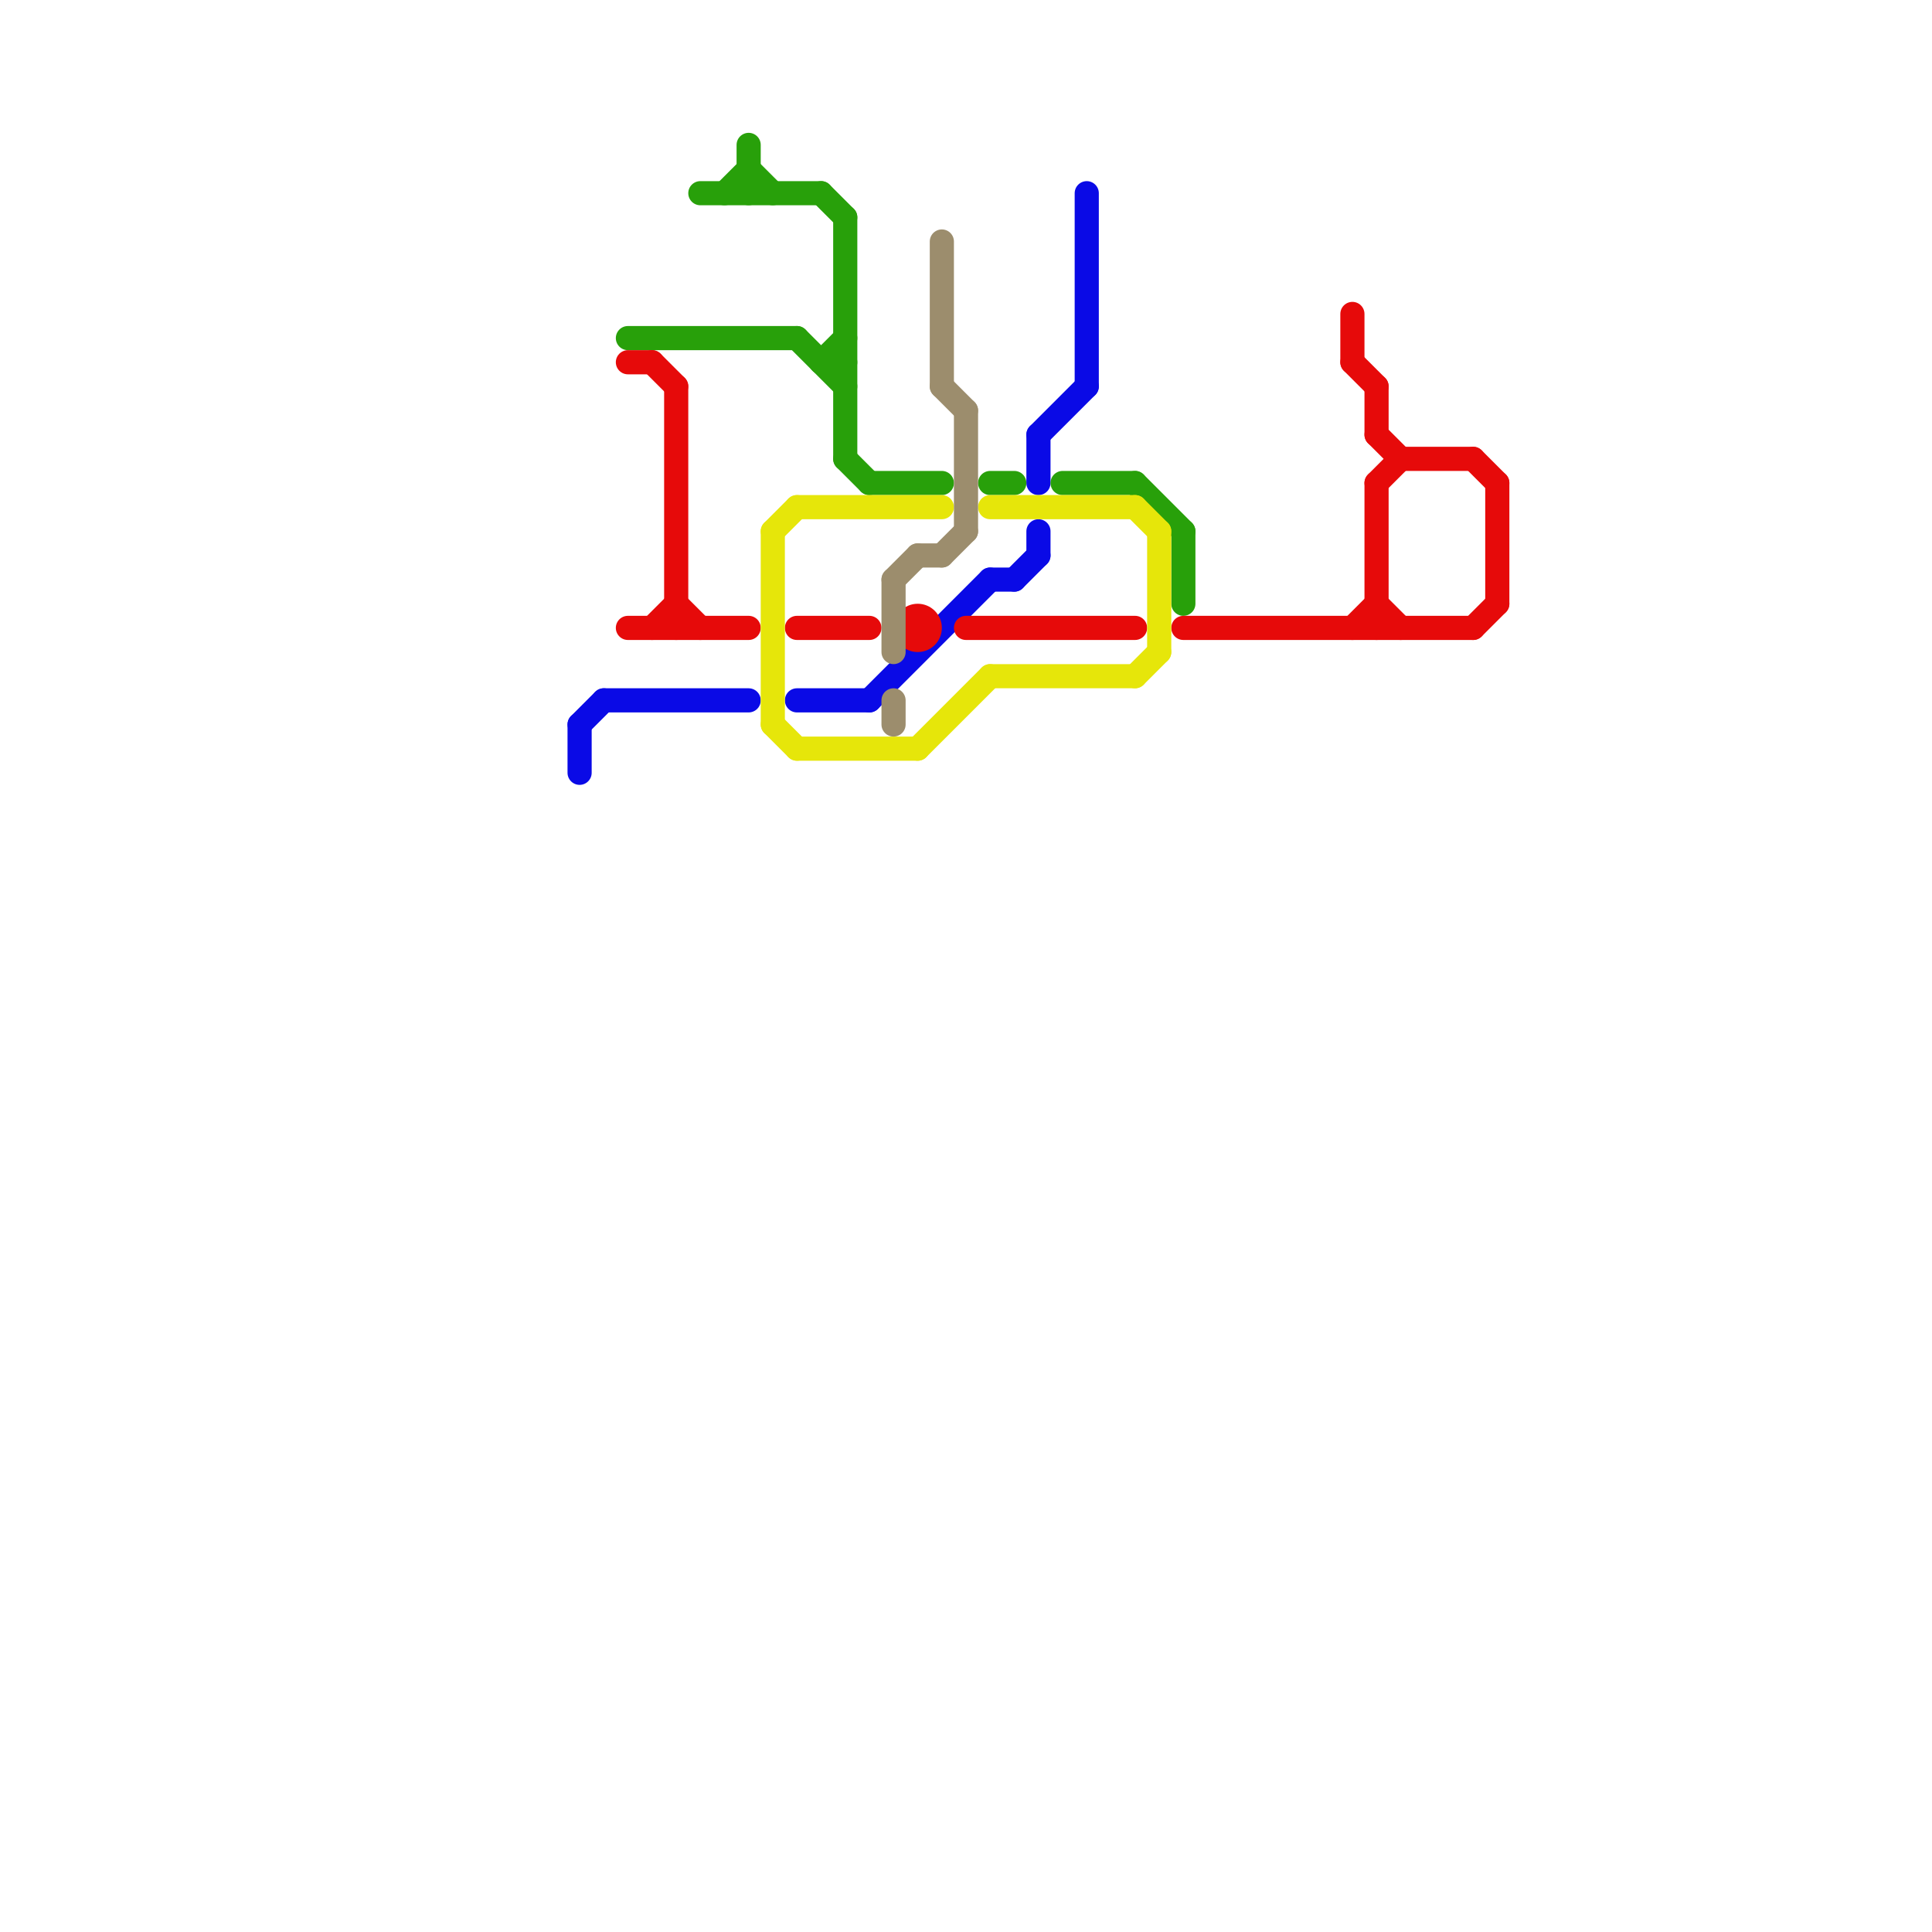 
<svg version="1.1" xmlns="http://www.w3.org/2000/svg" viewBox="0 0 80 80">
<style>text { font: 1px Helvetica; font-weight: 600; white-space: pre; dominant-baseline: central; } line { stroke-width: 1; fill: none; stroke-linecap: round; stroke-linejoin: round; } .c0 { stroke: #0a0ae6 } .c1 { stroke: #28a00a } .c2 { stroke: #e60a0a } .c3 { stroke: #e6e60a } .c4 { stroke: #9c8d6d }</style><defs><g id="wm-xf"><circle r="1.2" fill="#000"/><circle r="0.9" fill="#fff"/><circle r="0.6" fill="#000"/><circle r="0.3" fill="#fff"/></g><g id="wm"><circle r="0.6" fill="#000"/><circle r="0.3" fill="#fff"/></g></defs><line class="c0" x1="43" y1="22" x2="43" y2="23"/><line class="c0" x1="42" y1="24" x2="43" y2="23"/><line class="c0" x1="45" y1="8" x2="45" y2="16"/><line class="c0" x1="24" y1="30" x2="24" y2="32"/><line class="c0" x1="25" y1="29" x2="31" y2="29"/><line class="c0" x1="24" y1="30" x2="25" y2="29"/><line class="c0" x1="33" y1="29" x2="36" y2="29"/><line class="c0" x1="41" y1="24" x2="42" y2="24"/><line class="c0" x1="43" y1="18" x2="43" y2="20"/><line class="c0" x1="43" y1="18" x2="45" y2="16"/><line class="c0" x1="36" y1="29" x2="41" y2="24"/><line class="c1" x1="41" y1="20" x2="42" y2="20"/><line class="c1" x1="44" y1="20" x2="47" y2="20"/><line class="c1" x1="26" y1="14" x2="33" y2="14"/><line class="c1" x1="35" y1="9" x2="35" y2="19"/><line class="c1" x1="47" y1="20" x2="49" y2="22"/><line class="c1" x1="31" y1="6" x2="31" y2="8"/><line class="c1" x1="36" y1="20" x2="39" y2="20"/><line class="c1" x1="31" y1="7" x2="32" y2="8"/><line class="c1" x1="29" y1="8" x2="34" y2="8"/><line class="c1" x1="35" y1="19" x2="36" y2="20"/><line class="c1" x1="34" y1="15" x2="35" y2="15"/><line class="c1" x1="30" y1="8" x2="31" y2="7"/><line class="c1" x1="34" y1="8" x2="35" y2="9"/><line class="c1" x1="49" y1="22" x2="49" y2="25"/><line class="c1" x1="34" y1="15" x2="35" y2="14"/><line class="c1" x1="33" y1="14" x2="35" y2="16"/><line class="c2" x1="40" y1="26" x2="47" y2="26"/><line class="c2" x1="62" y1="20" x2="62" y2="25"/><line class="c2" x1="56" y1="15" x2="57" y2="16"/><line class="c2" x1="26" y1="26" x2="31" y2="26"/><line class="c2" x1="27" y1="26" x2="28" y2="25"/><line class="c2" x1="61" y1="26" x2="62" y2="25"/><line class="c2" x1="58" y1="19" x2="61" y2="19"/><line class="c2" x1="26" y1="15" x2="27" y2="15"/><line class="c2" x1="57" y1="16" x2="57" y2="18"/><line class="c2" x1="57" y1="20" x2="58" y2="19"/><line class="c2" x1="27" y1="15" x2="28" y2="16"/><line class="c2" x1="28" y1="25" x2="29" y2="26"/><line class="c2" x1="57" y1="20" x2="57" y2="26"/><line class="c2" x1="57" y1="25" x2="58" y2="26"/><line class="c2" x1="56" y1="26" x2="57" y2="25"/><line class="c2" x1="33" y1="26" x2="36" y2="26"/><line class="c2" x1="57" y1="18" x2="58" y2="19"/><line class="c2" x1="56" y1="13" x2="56" y2="15"/><line class="c2" x1="28" y1="16" x2="28" y2="26"/><line class="c2" x1="61" y1="19" x2="62" y2="20"/><line class="c2" x1="49" y1="26" x2="61" y2="26"/><circle cx="38" cy="26" r="1" fill="#e60a0a" /><line class="c3" x1="47" y1="21" x2="48" y2="22"/><line class="c3" x1="48" y1="22" x2="48" y2="27"/><line class="c3" x1="38" y1="31" x2="41" y2="28"/><line class="c3" x1="32" y1="22" x2="32" y2="30"/><line class="c3" x1="41" y1="21" x2="47" y2="21"/><line class="c3" x1="33" y1="21" x2="39" y2="21"/><line class="c3" x1="47" y1="28" x2="48" y2="27"/><line class="c3" x1="41" y1="28" x2="47" y2="28"/><line class="c3" x1="33" y1="31" x2="38" y2="31"/><line class="c3" x1="32" y1="30" x2="33" y2="31"/><line class="c3" x1="32" y1="22" x2="33" y2="21"/><line class="c4" x1="39" y1="16" x2="40" y2="17"/><line class="c4" x1="39" y1="10" x2="39" y2="16"/><line class="c4" x1="37" y1="24" x2="38" y2="23"/><line class="c4" x1="39" y1="23" x2="40" y2="22"/><line class="c4" x1="38" y1="23" x2="39" y2="23"/><line class="c4" x1="37" y1="29" x2="37" y2="30"/><line class="c4" x1="40" y1="17" x2="40" y2="22"/><line class="c4" x1="37" y1="24" x2="37" y2="27"/>
</svg>
